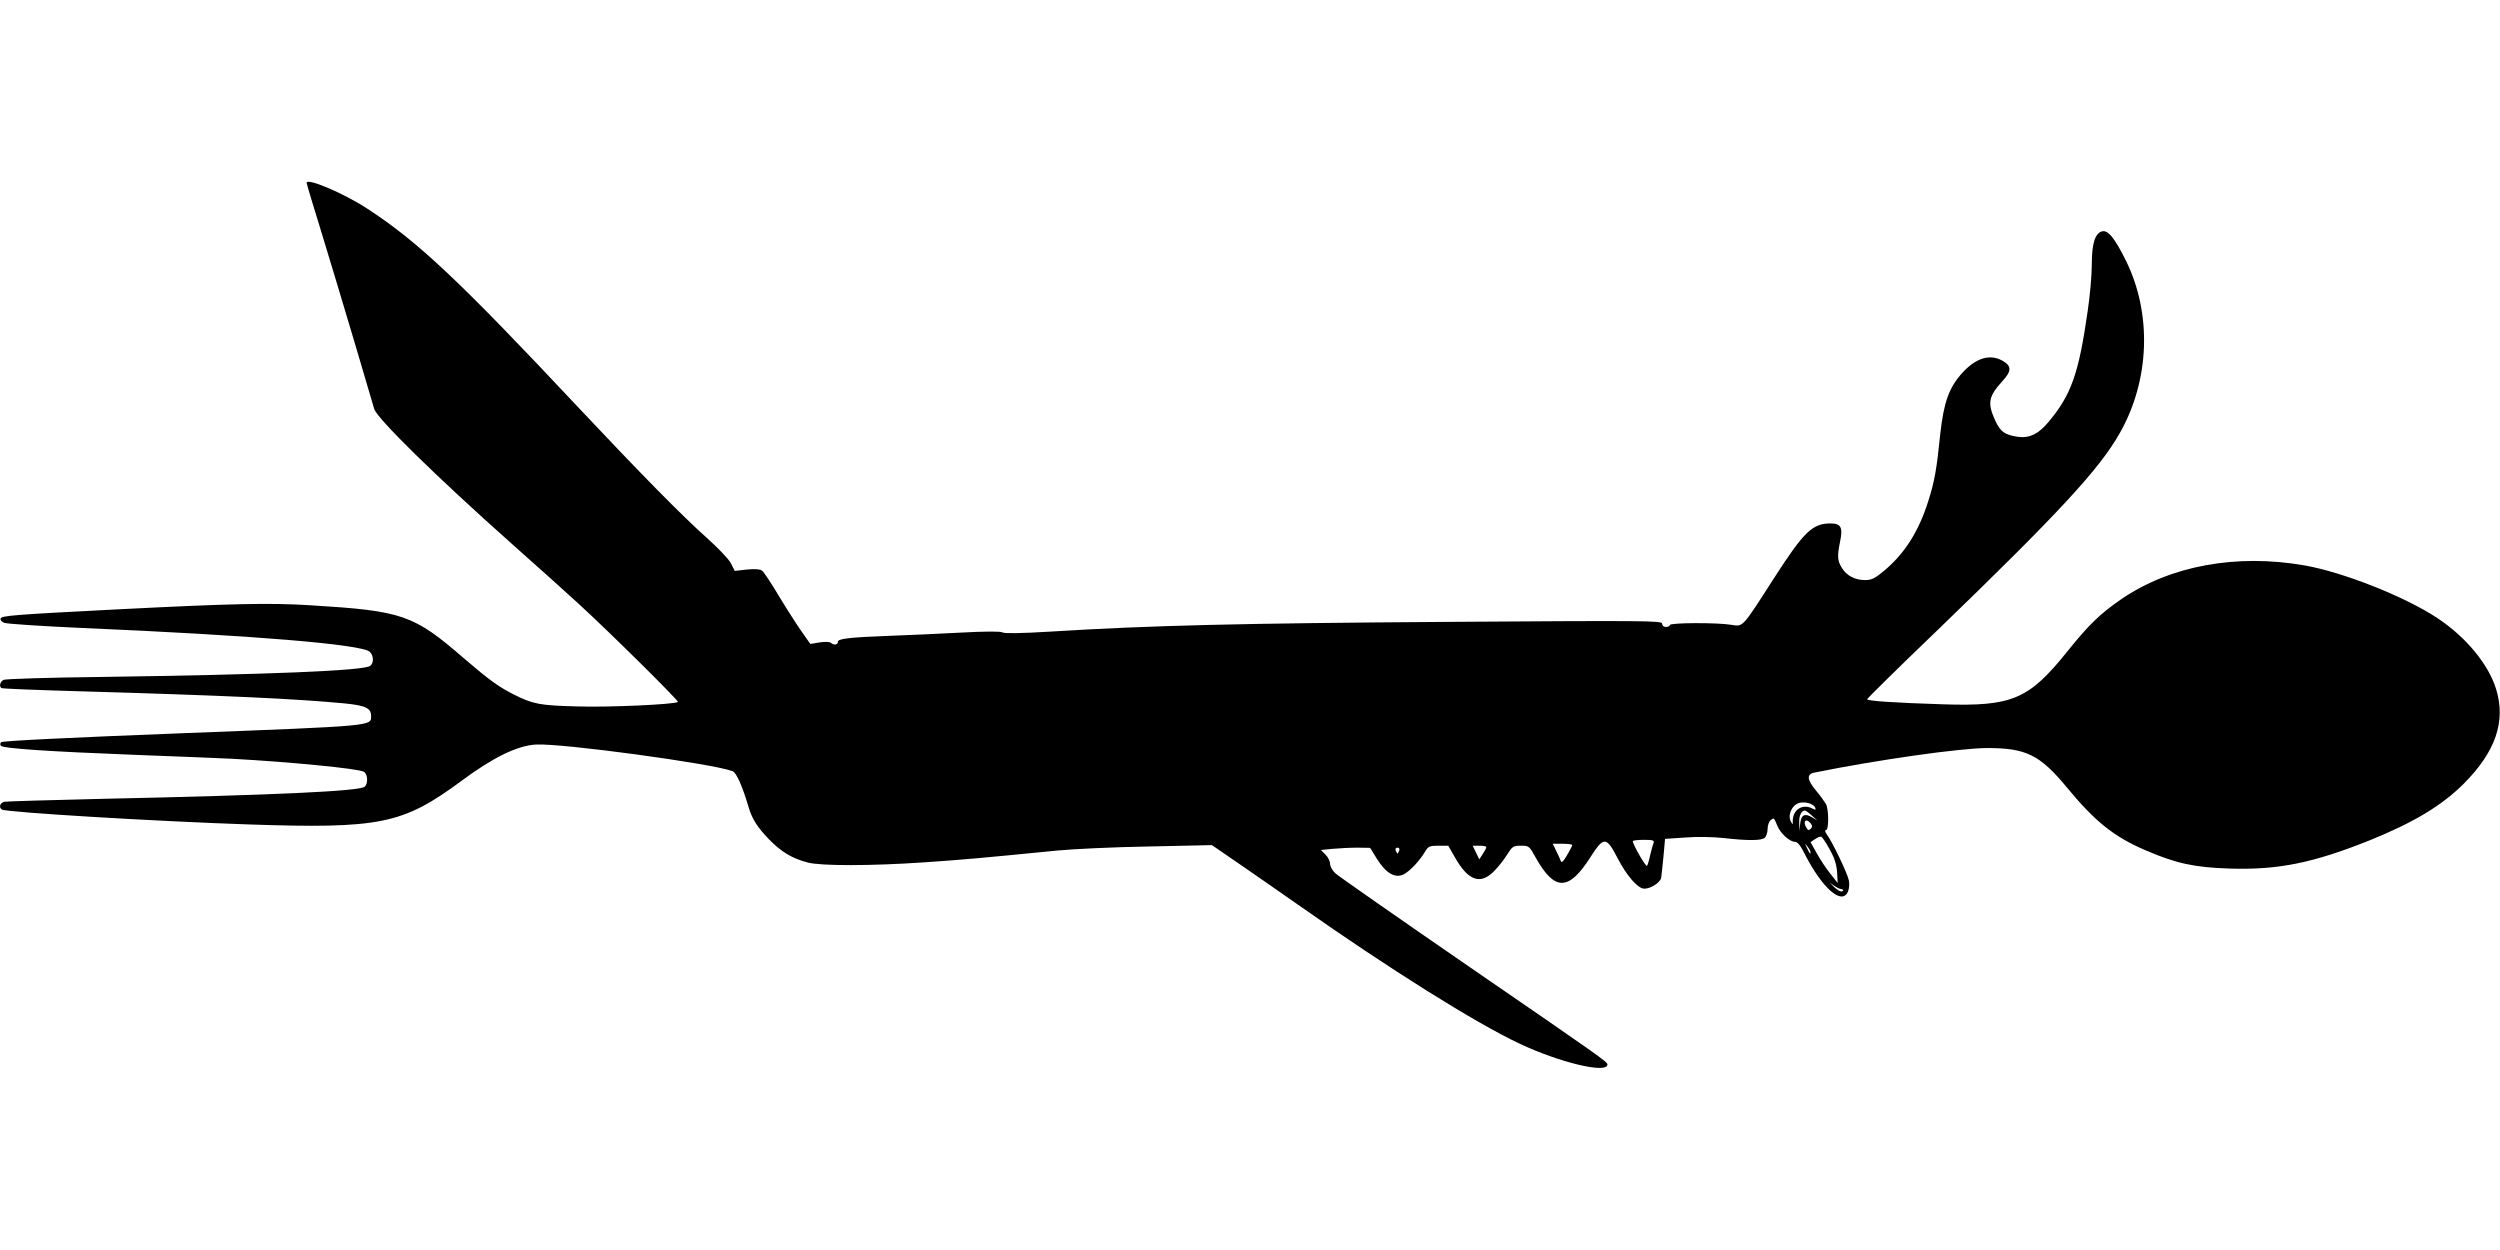 <?xml version="1.0" standalone="no"?>
<!DOCTYPE svg PUBLIC "-//W3C//DTD SVG 20010904//EN"
 "http://www.w3.org/TR/2001/REC-SVG-20010904/DTD/svg10.dtd">
<svg version="1.0" xmlns="http://www.w3.org/2000/svg"
 width="1280pt" height="640pt" viewBox="0 0 1280 640"
 preserveAspectRatio="xMidYMid meet">
<g transform="translate(0,640) scale(0.1,-0.1)"
fill="#000000" stroke="none">
<path d="M1570 5464 c0 -5 34 -119 76 -254 41 -135 118 -389 170 -565 52 -176
97 -328 100 -339 16 -50 312 -341 703 -689 124 -110 278 -248 341 -306 163
-149 518 -501 511 -505 -20 -13 -355 -28 -512 -23 -195 5 -229 11 -330 62 -78
40 -124 73 -252 183 -260 225 -313 244 -787 273 -207 13 -401 9 -990 -21 -526
-27 -593 -32 -597 -47 -3 -7 6 -17 19 -22 13 -5 190 -17 393 -26 885 -38 1435
-84 1478 -122 20 -19 22 -56 3 -72 -30 -25 -517 -45 -1381 -57 -264 -3 -488
-10 -497 -15 -18 -10 -24 -34 -10 -42 4 -3 178 -10 387 -16 768 -22 1120 -39
1365 -62 112 -11 140 -24 140 -65 0 -52 19 -50 -964 -88 -566 -22 -923 -39
-930 -46 -6 -6 -6 -13 -1 -19 14 -13 246 -29 690 -46 215 -8 437 -17 495 -20
294 -16 642 -50 672 -66 21 -11 24 -61 5 -77 -27 -23 -459 -43 -1342 -62 -264
-6 -490 -13 -502 -15 -23 -5 -31 -29 -13 -40 23 -14 784 -60 1260 -76 676 -23
792 1 1090 221 164 122 289 183 385 188 133 7 899 -97 1005 -136 20 -7 50 -74
82 -182 18 -62 45 -105 105 -167 62 -64 118 -98 198 -119 67 -18 323 -18 600
1 204 14 281 21 676 60 80 8 291 18 470 21 l324 7 150 -103 c83 -57 215 -149
295 -205 468 -329 904 -602 1131 -709 207 -97 449 -155 449 -106 0 13 -29 34
-700 495 -366 252 -677 469 -692 483 -16 14 -28 36 -28 49 0 13 -10 34 -23 47
l-24 24 60 6 c33 3 90 6 126 6 l66 -1 36 -58 c46 -73 93 -100 137 -77 32 17
80 68 108 115 17 28 23 31 69 31 l50 0 35 -61 c67 -118 129 -140 198 -71 20
20 51 58 67 84 28 45 33 48 72 48 41 0 43 -1 77 -63 97 -172 169 -170 282 9
65 101 79 101 135 -8 49 -94 105 -158 138 -158 33 0 81 31 86 55 2 11 7 61 12
110 l8 90 105 7 c61 5 143 3 197 -3 123 -14 191 -13 208 1 8 7 15 27 15 45 0
18 7 38 15 45 18 15 17 15 35 -28 15 -38 63 -82 90 -82 13 0 29 -19 50 -62 90
-176 190 -264 221 -194 7 14 9 40 5 59 -7 35 -83 194 -112 234 -10 14 -12 23
-5 23 15 0 15 105 0 133 -7 12 -29 43 -50 68 -47 56 -50 85 -11 93 326 66 750
126 887 126 199 0 269 -35 406 -200 146 -177 241 -253 403 -323 158 -68 250
-88 431 -94 247 -8 426 28 714 143 228 92 373 179 486 292 163 164 216 319
165 484 -39 127 -154 266 -300 363 -164 109 -481 235 -680 270 -350 61 -687
-1 -938 -172 -110 -76 -167 -131 -277 -268 -197 -246 -283 -283 -639 -271
-249 8 -386 17 -386 26 0 4 156 158 348 342 635 613 840 835 945 1020 154 271
166 611 32 883 -58 117 -93 160 -124 150 -35 -11 -51 -63 -51 -169 0 -52 -9
-159 -21 -238 -46 -322 -84 -430 -202 -570 -50 -60 -96 -82 -152 -75 -71 10
-93 26 -120 85 -40 88 -34 122 36 199 48 52 49 77 7 103 -65 40 -138 20 -209
-57 -70 -76 -97 -152 -115 -316 -18 -179 -29 -241 -61 -342 -49 -156 -121
-269 -226 -357 -48 -40 -65 -48 -98 -48 -52 0 -95 23 -119 63 -23 37 -24 60
-8 138 14 69 3 89 -49 89 -93 0 -136 -41 -288 -277 -167 -260 -159 -252 -221
-242 -72 12 -314 11 -314 -1 0 -5 -9 -10 -20 -10 -12 0 -20 7 -20 17 0 15 -79
16 -1097 9 -1058 -7 -1526 -18 -2038 -50 -148 -9 -234 -10 -242 -4 -8 6 -85 6
-215 -1 -112 -6 -270 -13 -353 -16 -218 -8 -275 -15 -275 -31 0 -16 -21 -19
-36 -5 -5 5 -30 6 -57 2 l-48 -8 -43 61 c-24 34 -76 115 -116 181 -39 66 -79
126 -88 133 -11 8 -35 10 -78 6 l-62 -7 -20 39 c-11 22 -66 79 -125 132 -122
108 -341 331 -657 667 -607 647 -820 848 -1080 1017 -119 78 -310 159 -310
132z m7724 -3200 c4 -11 2 -12 -14 -4 -49 26 -99 -3 -101 -60 0 -25 0 -25 -11
-3 -15 31 6 79 41 91 30 10 77 -2 85 -24z m-17 -40 l28 -25 -27 16 c-38 23
-56 13 -61 -32 l-4 -38 -1 41 c-2 37 11 64 29 64 5 0 21 -12 36 -26z m-7 -39
c10 -12 10 -19 1 -28 -9 -9 -14 -9 -21 3 -22 34 -4 54 20 25z m98 -134 c25
-44 35 -77 38 -117 l3 -55 -38 48 c-21 26 -52 73 -69 104 l-32 57 22 15 c13 9
27 15 32 13 6 -1 25 -30 44 -65z m-902 32 c-4 -9 -11 -37 -17 -61 -5 -25 -13
-50 -16 -55 -5 -9 -71 105 -73 126 0 4 25 7 56 7 48 0 55 -2 50 -17z m-416
-10 c0 -3 -12 -27 -27 -52 -17 -30 -28 -40 -31 -31 -3 8 -13 32 -24 53 l-18
37 50 0 c27 0 50 -3 50 -7z m1220 -37 c0 -12 -5 -7 -19 24 -11 24 -11 24 3 6
9 -11 16 -24 16 -30z m-1660 27 c0 -5 -8 -20 -18 -35 l-18 -28 -17 35 -17 35
35 0 c19 0 35 -3 35 -7z m-446 -18 c-4 -8 -7 -15 -9 -15 -2 0 -5 7 -9 15 -3 9
0 15 9 15 9 0 12 -6 9 -15z m2261 -197 c14 -2 16 -6 8 -11 -8 -5 -25 5 -46 25
-18 18 -21 23 -7 11 14 -11 34 -23 45 -25z"/>
</g>
</svg>